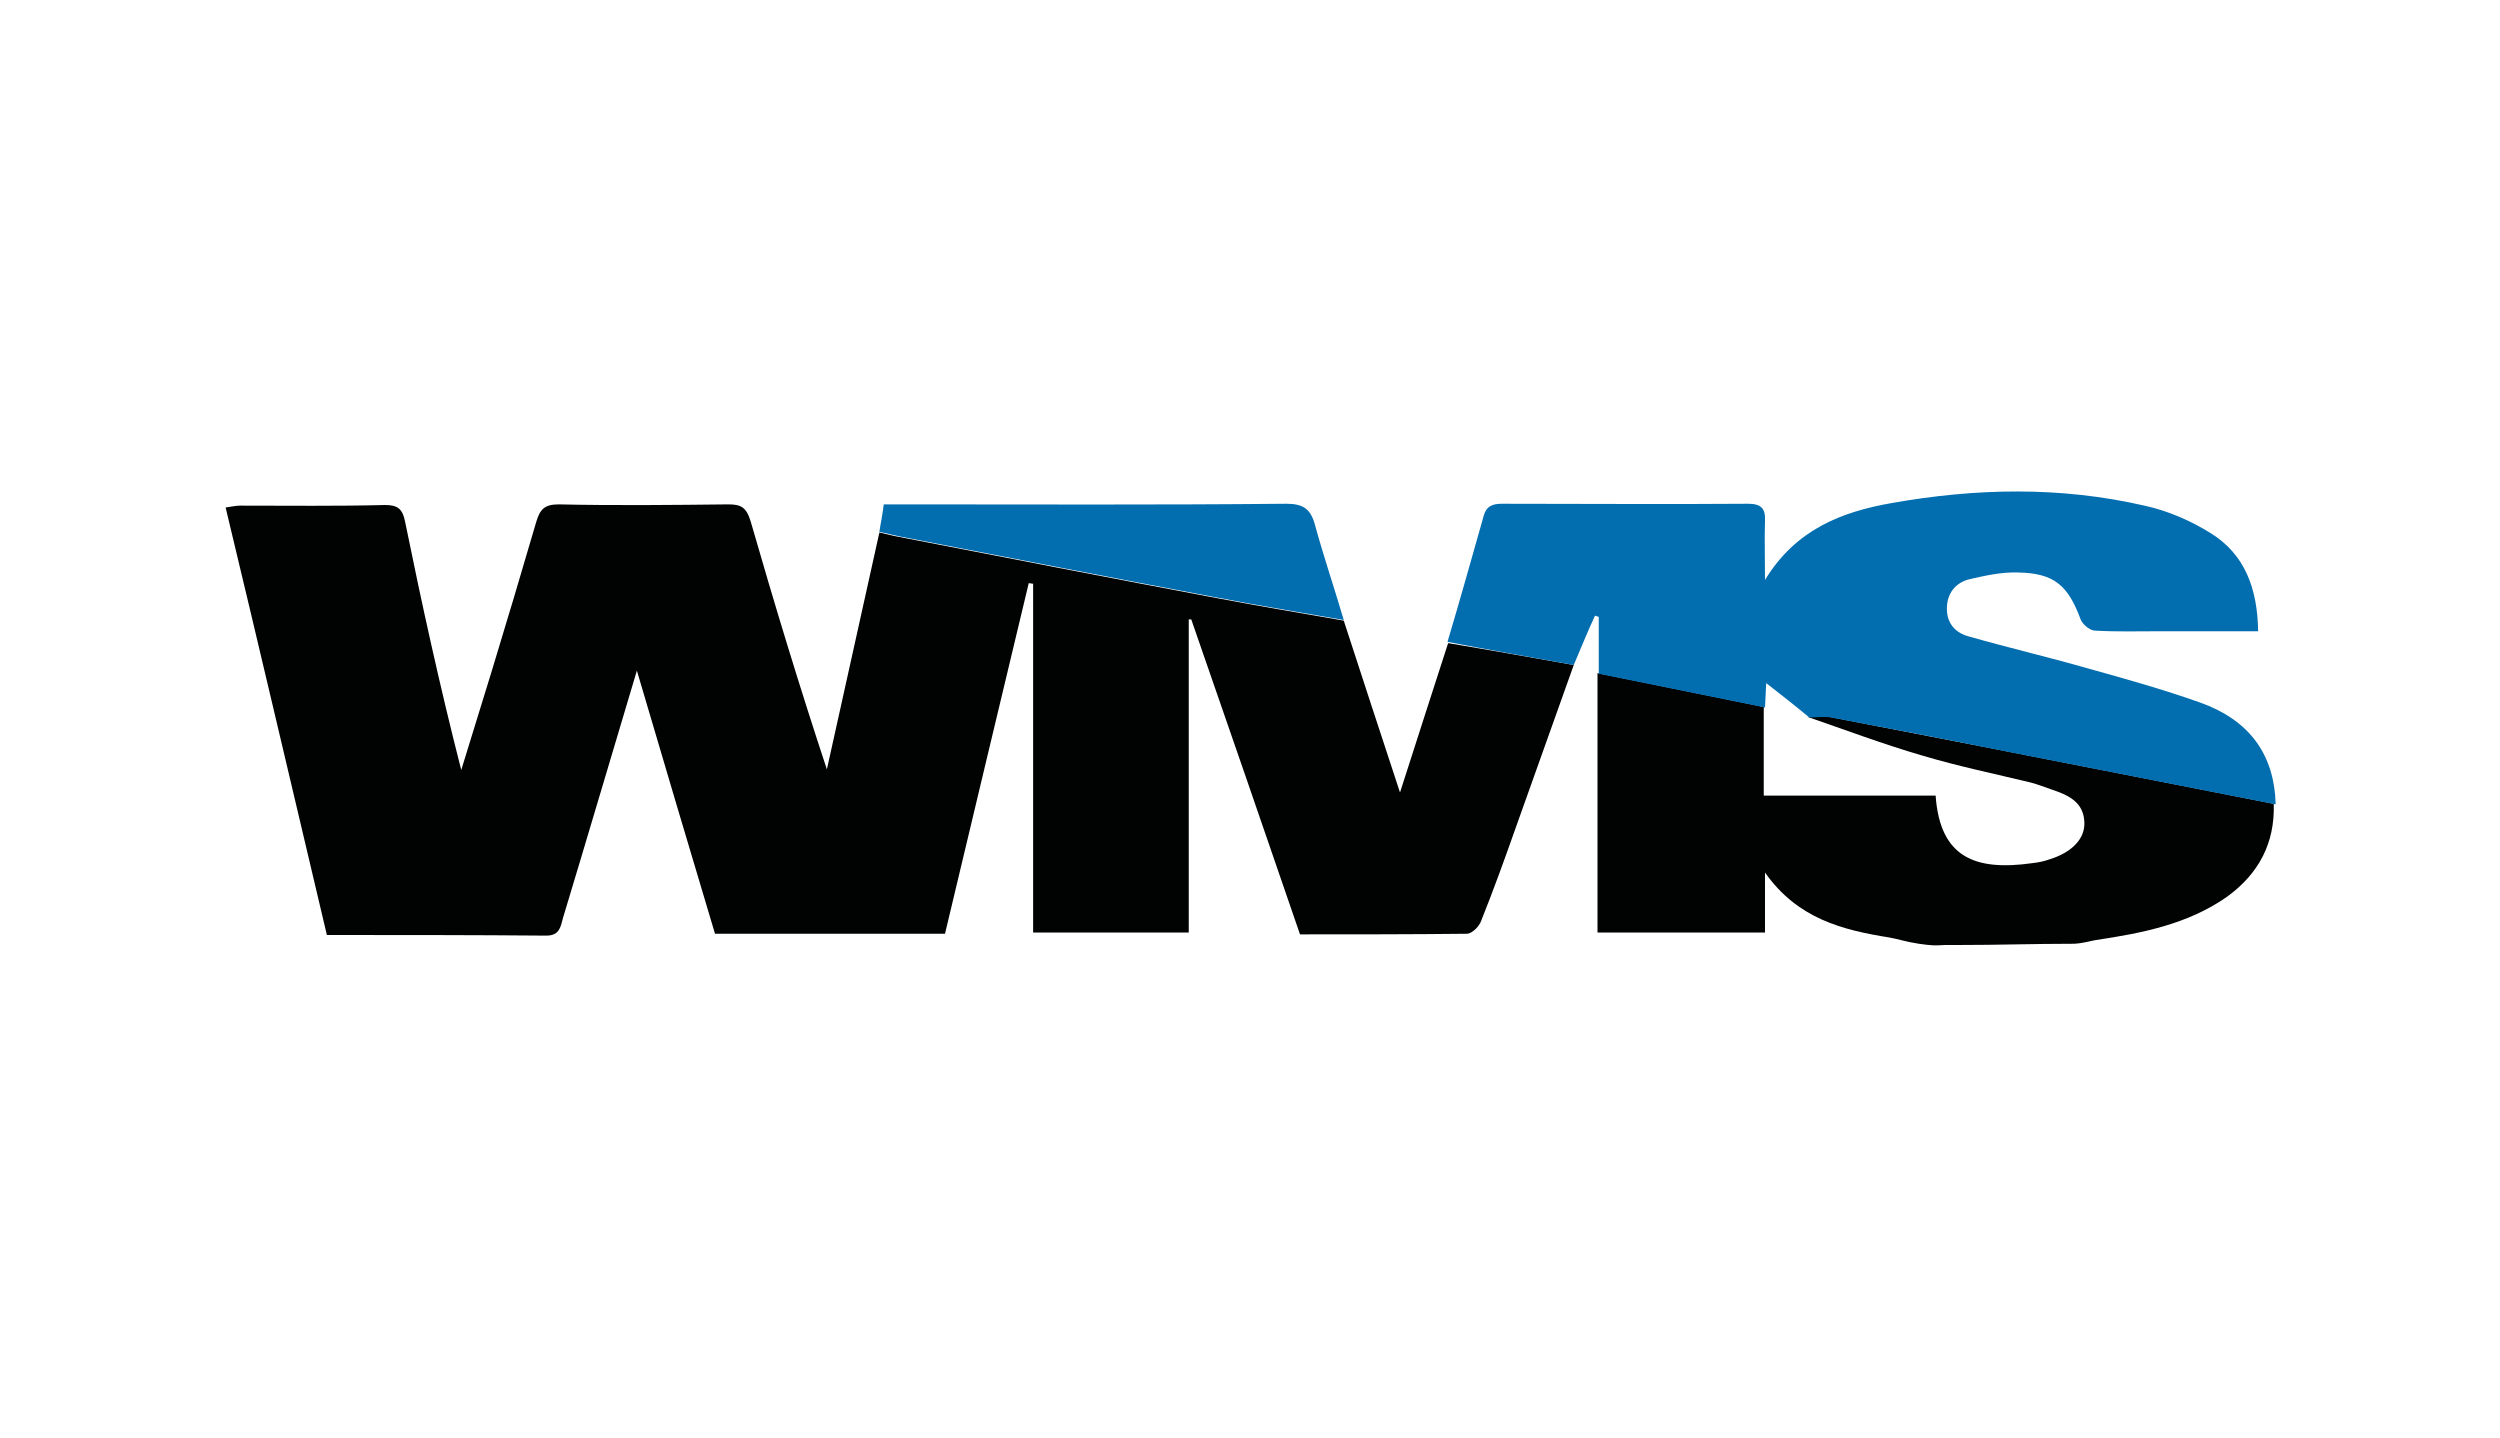 <?xml version="1.0" encoding="utf-8"?>
<!-- Generator: Adobe Illustrator 23.0.0, SVG Export Plug-In . SVG Version: 6.00 Build 0)  -->
<svg version="1.1" id="Layer_1" xmlns="http://www.w3.org/2000/svg" xmlns:xlink="http://www.w3.org/1999/xlink" x="0px" y="0px"
	 viewBox="0 0 400 230" style="enable-background:new 0 0 400 230;" xml:space="preserve">
<style type="text/css">
	.st0{display:none;}
	.st1{display:inline;}
	.st2{fill:#010202;}
	.st3{fill:#026DAF;}
</style>
<g class="st0">
	<rect x="-12" y="-9" class="st1" width="424" height="252"/>
</g>
<g>
	<path class="st2" d="M307,151c-2-0.3-3.5-0.8-4.7-1c-7.5-1.2-14.7-3-19.9-10.4c0,3.8,0,6.6,0,9.6c-9.1,0-17.8,0-26.8,0
		c0-13.9,0-27.7,0-41.5c8.9,1.8,17.7,3.6,26.6,5.4c0,4.6,0,9.3,0,14.2c9.5,0,18.5,0,27.5,0c0.7,9.9,6.3,12.1,15.5,10.8
		c0.9-0.1,1.9-0.3,2.7-0.6c3.6-1.1,5.7-3.3,5.6-5.9c-0.1-3.3-2.6-4.4-5.3-5.3c-1.1-0.4-2.2-0.8-3.3-1.1c-5.8-1.4-11.6-2.6-17.3-4.3
		c-6.2-1.8-12.3-4.1-18.4-6.2c1.2,0,2.4-0.2,3.5,0c8.9,1.7,17.9,3.5,26.8,5.2c14.8,2.9,29.5,5.8,44.3,8.7c0.2,6.3-2.4,11.2-7.5,14.9
		c-6.3,4.4-13.6,5.8-20.9,6.9c-0.8,0.1-1.9,0.5-3.5,0.6c-6.6,0-12,0.2-18.6,0.2c-0.7,0-1.4,0-2.1,0C309.4,151.3,309.2,151.3,307,151
		z"/>
	<path class="st3" d="M311.3,151.3c0.7,0,1.4,0,2.1,0C312.7,151.3,312,151.3,311.3,151.3z"/>
	<path class="st2" d="M251.8,106.4c-3.1,8.6-6.1,17.2-9.2,25.8c-1.8,5.1-3.6,10.1-5.6,15.1c-0.3,0.9-1.4,2-2.2,2.1
		c-8.9,0.1-17.8,0.1-26.8,0.1c-5.8-16.9-11.6-33.7-17.4-50.4c-0.1,0-0.3,0-0.4,0c0,16.6,0,33.2,0,50.1c-8.4,0-16.6,0-24.9,0
		c0-18.6,0-37.2,0-55.8c-0.2,0-0.5-0.1-0.7-0.1c-4.5,18.7-8.9,37.3-13.4,56.1c-12.2,0-24.4,0-36.8,0c-4.1-13.7-8.2-27.5-12.5-42.1
		c-4.1,13.7-7.9,26.6-11.8,39.5c-0.4,1.4-0.5,2.9-2.7,2.9c-11.6-0.1-23.2-0.1-35.1-0.1c-5.4-22.8-10.7-45.5-16.2-68.4
		c0.8-0.1,1.6-0.3,2.3-0.3c7.7,0,15.5,0.1,23.2-0.1c2,0,2.8,0.6,3.2,2.6c2.7,13.3,5.6,26.5,9,39.8c1.6-5.3,3.3-10.6,4.9-15.9
		c2.4-7.9,4.8-15.9,7.1-23.8c0.6-2,1.3-2.8,3.6-2.8c9,0.2,18.1,0.1,27.1,0c2,0,2.9,0.4,3.6,2.7c3.8,13.2,7.8,26.4,12.2,39.7
		c2.8-12.6,5.6-25.3,8.4-37.9c1,0.2,2,0.5,3.1,0.7c17,3.3,33.9,6.6,50.9,9.8c6.8,1.3,13.5,2.4,20.3,3.6c2.9,8.9,5.8,17.8,9,27.5
		c2.7-8.4,5.2-16.2,7.7-23.9C238.3,104,245,105.2,251.8,106.4z"/>
	<path class="st3" d="M251.8,106.4c-6.7-1.2-13.4-2.4-20.2-3.7c2-6.7,3.9-13.5,5.8-20.2c0.4-1.5,1.4-1.9,2.9-1.9
		c13.1,0,26.3,0.1,39.4,0c2,0,2.8,0.7,2.7,2.7c-0.1,2.9,0,5.8,0,9.5c4.9-8.1,12.3-10.9,20.2-12.3c13.5-2.4,27-2.7,40.5,0.4
		c3.7,0.8,7.4,2.4,10.6,4.4c5.5,3.4,7.5,8.9,7.6,15.7c-5.3,0-10.5,0-15.6,0c-3.5,0-7,0.1-10.5-0.1c-0.8,0-2-1-2.3-1.8
		c-2-5.4-4.2-7.4-10-7.5c-2.6-0.1-5.3,0.5-7.9,1.1c-2.2,0.6-3.5,2.3-3.5,4.7c0,2.3,1.3,3.8,3.4,4.4c6.3,1.8,12.7,3.3,19,5.1
		c6.1,1.7,12.2,3.4,18.1,5.5c7.6,2.7,11.9,8,12.1,16.3c-14.8-2.9-29.5-5.8-44.3-8.7c-8.9-1.8-17.8-3.5-26.8-5.2
		c-1.1-0.2-2.3,0-3.5,0c-2.3-1.9-4.6-3.7-6.9-5.5c-0.1,1.2-0.1,2.5-0.2,3.9c-8.9-1.8-17.7-3.6-26.6-5.4c0-3,0-6,0-9.1
		c-0.2-0.1-0.4-0.1-0.6-0.2C254,101.1,252.9,103.8,251.8,106.4z"/>
	<path class="st3" d="M215,99.2c-6.8-1.2-13.6-2.3-20.3-3.6c-17-3.2-33.9-6.5-50.9-9.8c-1-0.2-2-0.5-3.1-0.7
		c0.2-1.4,0.5-2.7,0.7-4.4c1.2,0,2.3,0,3.3,0c20.4,0,40.8,0.1,61.1-0.1c2.7,0,3.9,0.8,4.6,3.4C211.8,89.1,213.5,94.1,215,99.2z"/>
</g>
</svg>
